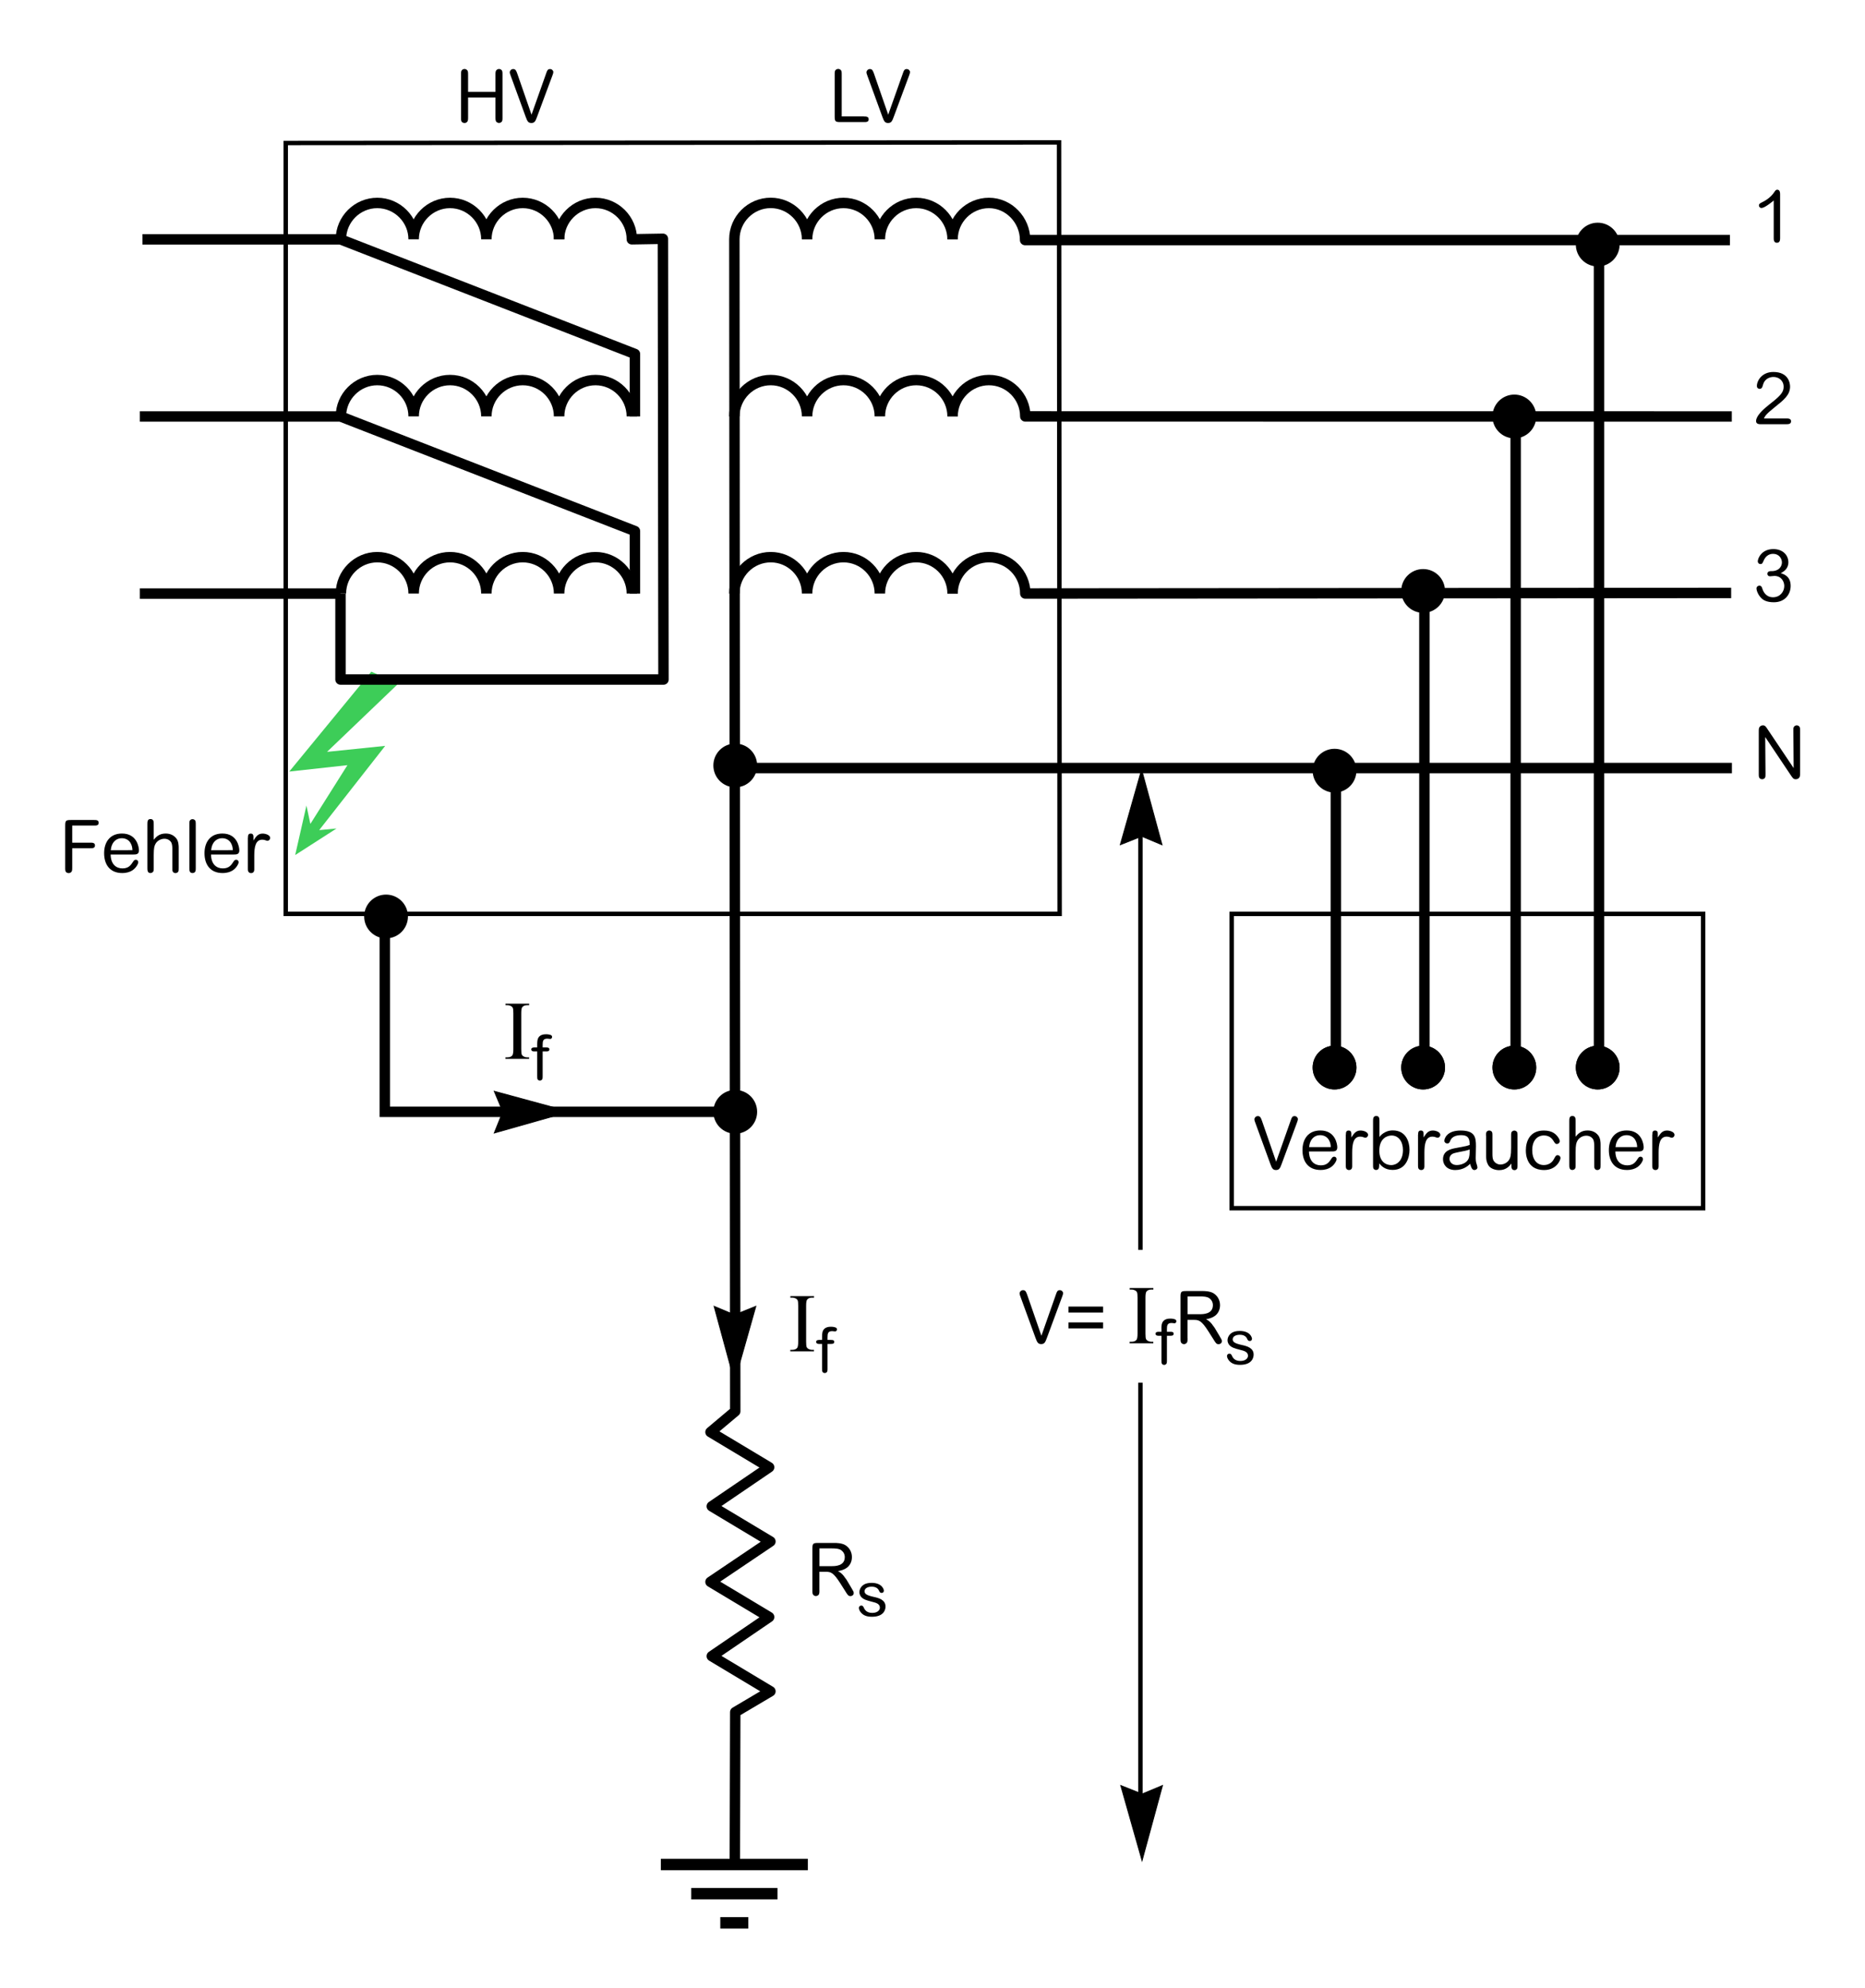 <?xml version="1.0" encoding="iso-8859-1"?>
<!-- Generator: Adobe Illustrator 19.2.1, SVG Export Plug-In . SVG Version: 6.00 Build 0)  -->
<svg version="1.1" id="Calque_1" xmlns="http://www.w3.org/2000/svg" xmlns:xlink="http://www.w3.org/1999/xlink" x="0px" y="0px"
	 width="318.11px" height="339.05px" viewBox="0 0 318.11 339.05" style="enable-background:new 0 0 318.11 339.05;"
	 xml:space="preserve">
<style type="text/css">
	.st0{fill:none;stroke:#000000;stroke-width:1.778;stroke-linejoin:round;stroke-miterlimit:3.864;}
	.st1{fill:none;stroke:#000000;stroke-width:0.756;stroke-miterlimit:3.864;}
	.st2{fill:#3DCD58;}
	.st3{fill:none;stroke:#000000;stroke-width:1.067;stroke-miterlimit:3.864;}
	.st4{fill:none;stroke:#000000;stroke-width:1.778;stroke-miterlimit:3.864;}
	.st5{fill:none;stroke:#000000;stroke-width:0.151;stroke-miterlimit:3.864;}
	.st6{fill:none;stroke:#000000;stroke-width:1.956;stroke-miterlimit:3.864;}
	.st7{fill:none;}
</style>
<path class="st0" d="M150.08,101.24c0-3.41,2.8-6.2,6.2-6.2c3.41,0,6.2,2.79,6.2,6.2 M137.67,101.24c0-3.41,2.8-6.2,6.2-6.2
	c3.41,0,6.2,2.79,6.2,6.2 M125.26,101.24c0-3.41,2.8-6.2,6.2-6.2c3.41,0,6.2,2.79,6.2,6.2 M95.37,101.24c0-3.41,2.8-6.2,6.2-6.2
	c3.41,0,6.2,2.79,6.2,6.2 M82.96,101.24c0-3.41,2.8-6.2,6.2-6.2c3.41,0,6.2,2.79,6.2,6.2 M70.56,101.24c0-3.41,2.8-6.2,6.2-6.2
	c3.41,0,6.2,2.79,6.2,6.2 M58.15,101.24c0-3.41,2.8-6.2,6.2-6.2c3.41,0,6.2,2.79,6.2,6.2 M150.08,71.03c0-3.41,2.8-6.2,6.2-6.2
	c3.41,0,6.2,2.79,6.2,6.2 M137.67,71.03c0-3.41,2.8-6.2,6.2-6.2c3.41,0,6.2,2.79,6.2,6.2 M125.26,71.03c0-3.41,2.8-6.2,6.2-6.2
	c3.41,0,6.2,2.79,6.2,6.2 M95.37,71.03c0-3.41,2.8-6.2,6.2-6.2c3.41,0,6.2,2.79,6.2,6.2 M82.96,71.03c0-3.41,2.8-6.2,6.2-6.2
	c3.41,0,6.2,2.79,6.2,6.2 M70.56,71.03c0-3.41,2.8-6.2,6.2-6.2c3.41,0,6.2,2.79,6.2,6.2 M58.15,71.03c0-3.41,2.8-6.2,6.2-6.2
	c3.41,0,6.2,2.79,6.2,6.2 M150.08,40.82c0-3.41,2.8-6.2,6.2-6.2c3.41,0,6.2,2.8,6.2,6.2 M137.67,40.82c0-3.41,2.8-6.2,6.2-6.2
	c3.41,0,6.2,2.8,6.2,6.2 M82.96,40.82c0-3.41,2.8-6.2,6.2-6.2c3.41,0,6.2,2.8,6.2,6.2 M70.56,40.82c0-3.41,2.8-6.2,6.2-6.2
	c3.41,0,6.2,2.8,6.2,6.2 M58.15,40.82c0-3.41,2.8-6.2,6.2-6.2c3.41,0,6.2,2.8,6.2,6.2"/>
<polygon class="st1" points="180.74,155.89 48.74,155.89 48.74,24.39 180.64,24.29 "/>
<path class="st0" d="M125.63,131.01h169.78 M108.3,101.25V90.59L58.08,71.04 M108.3,71.04V60.38L58.08,40.83 M58.08,101.25H23.85
	 M58.08,71.04H23.85 M58.08,40.83H24.3"/>
<polygon class="st2" points="55.78,128.25 65.7,127.23 54.44,141.6 57.4,141.32 50.35,145.85 52.27,137.41 52.94,140.54 
	59.26,130.52 49.34,131.61 63.33,114.57 67.93,116.62 "/>
<circle cx="125.41" cy="130.57" r="3.2"/>
<circle class="st3" cx="125.41" cy="130.57" r="3.2"/>
<circle cx="125.41" cy="189.65" r="3.2"/>
<circle class="st3" cx="125.41" cy="189.65" r="3.2"/>
<circle cx="258.3" cy="182.1" r="3.2"/>
<circle class="st3" cx="258.3" cy="182.1" r="3.2"/>
<circle cx="272.52" cy="182.1" r="3.2"/>
<circle class="st3" cx="272.52" cy="182.1" r="3.2"/>
<circle cx="242.74" cy="182.1" r="3.2"/>
<circle class="st3" cx="242.74" cy="182.1" r="3.2"/>
<circle cx="227.63" cy="182.1" r="3.2"/>
<circle class="st3" cx="227.63" cy="182.1" r="3.2"/>
<circle cx="65.85" cy="156.33" r="3.2"/>
<circle class="st3" cx="65.85" cy="156.33" r="3.2"/>
<polyline class="st4" points="65.63,156.33 65.63,189.65 125.63,189.65 "/>
<rect x="210.09" y="155.89" class="st1" width="80.41" height="50.2"/>
<circle cx="258.3" cy="182.1" r="3.2"/>
<circle class="st3" cx="258.3" cy="182.1" r="3.2"/>
<circle cx="272.52" cy="182.1" r="3.2"/>
<circle class="st3" cx="272.52" cy="182.1" r="3.2"/>
<circle cx="242.74" cy="182.1" r="3.2"/>
<circle class="st3" cx="242.74" cy="182.1" r="3.2"/>
<circle cx="227.63" cy="182.1" r="3.2"/>
<circle class="st3" cx="227.63" cy="182.1" r="3.2"/>
<ellipse cx="258.3" cy="71.04" rx="3.2" ry="3.2"/>
<ellipse class="st3" cx="258.3" cy="71.04" rx="3.2" ry="3.2"/>
<ellipse cx="272.52" cy="41.72" rx="3.2" ry="3.2"/>
<ellipse class="st3" cx="272.52" cy="41.72" rx="3.2" ry="3.2"/>
<circle cx="242.74" cy="100.8" r="3.2"/>
<circle class="st3" cx="242.74" cy="100.8" r="3.2"/>
<ellipse cx="227.63" cy="131.46" rx="3.2" ry="3.2"/>
<ellipse class="st3" cx="227.63" cy="131.46" rx="3.2" ry="3.2"/>
<path class="st4" d="M272.74,41.72v139.94 M258.52,71.04v110.62 M242.96,100.36v81.3 M227.85,131.01v50.64"/>
<polygon points="97.12,189.63 84.31,186.15 85.77,189.63 84.31,193.26 "/>
<polygon class="st5" points="97.12,189.63 84.31,186.15 85.77,189.63 84.31,193.26 "/>
<polygon points="125.29,235.64 121.81,222.83 125.29,224.29 128.92,222.83 "/>
<polygon class="st5" points="125.29,235.64 121.81,222.83 125.29,224.29 128.92,222.83 "/>
<g>
	<path class="st6" d="M112.72,318.04h25.07 M122.86,327.99h4.78 M117.9,323.02h14.72"/>
</g>
<polygon points="194.72,131.29 198.2,144.1 194.72,142.64 191.09,144.09 "/>
<polygon class="st5" points="194.72,131.29 198.2,144.1 194.72,142.64 191.09,144.09 "/>
<polygon points="194.8,317.37 198.28,304.57 194.8,306.02 191.17,304.57 "/>
<polygon class="st5" points="194.8,317.37 198.28,304.57 194.8,306.02 191.17,304.57 "/>
<g>
	<path d="M305.89,124.69c-0.01-0.39-0.01-0.51,0.08-0.67c0.06-0.14,0.25-0.29,0.49-0.29c0.16,0,0.31,0.06,0.42,0.17
		c0.16,0.15,0.16,0.37,0.16,0.78v7.04c0,0.61,0,0.82-0.25,1.03c-0.14,0.11-0.3,0.17-0.49,0.17c-0.39,0-0.51-0.19-0.87-0.72
		l-4.34-6.48l0.05,6.24c0,0.4,0,0.51-0.07,0.67c-0.06,0.14-0.26,0.29-0.5,0.29c-0.15,0-0.31-0.06-0.42-0.17
		c-0.16-0.15-0.16-0.37-0.16-0.78v-7.09c0-0.61,0-0.77,0.24-0.98c0.05-0.05,0.2-0.17,0.47-0.17c0.36,0,0.49,0.19,0.82,0.7l4.42,6.59
		L305.89,124.69z"/>
</g>
<g>
	<path d="M305.43,99.94c0,1.42-0.96,2.79-2.86,2.79c-1.21,0-1.81-0.35-2.19-0.75c-0.49-0.51-0.78-1.22-0.78-1.64
		c0-0.2,0.2-0.44,0.5-0.44c0.31,0,0.41,0.22,0.5,0.51c0.16,0.52,0.62,1.47,1.82,1.47c1.21,0,1.92-0.97,1.92-1.92
		c0-0.78-0.51-1.72-1.69-1.72c-0.11,0-0.62,0.06-0.72,0.06c-0.34,0-0.47-0.22-0.47-0.42c0-0.44,0.46-0.46,0.6-0.46
		c0.34,0,0.59,0,0.98-0.16c0.61-0.25,0.9-0.82,0.9-1.33c0-0.66-0.49-1.46-1.51-1.46c-0.85,0-1.34,0.57-1.57,1.08
		c-0.24,0.53-0.27,0.66-0.58,0.66c-0.37,0-0.46-0.32-0.46-0.46c0-0.47,0.61-2.09,2.66-2.09c1.61,0,2.56,1.03,2.56,2.26
		c0,1.14-0.85,1.6-1.29,1.85C304.22,97.93,305.43,98.26,305.43,99.94z"/>
</g>
<g>
	<path d="M304.59,71.38c0.41,0,0.91,0,0.91,0.48c0,0.5-0.47,0.5-0.9,0.5h-4.32c-0.54,0-0.75-0.2-0.75-0.55c0-0.6,0.62-1.43,1.64-2.3
		c0.42-0.36,0.85-0.7,1.28-1.04c1.47-1.18,1.78-1.74,1.78-2.5c0-1.09-0.86-1.67-1.73-1.67c-0.73,0-1.52,0.39-1.77,1.28
		c-0.11,0.42-0.2,0.75-0.6,0.75c-0.14,0-0.46-0.09-0.46-0.49c0-0.92,0.87-2.39,2.81-2.39c2.55,0,2.85,1.88,2.85,2.49
		c0,1.42-1.06,2.28-2.54,3.46c-1.58,1.26-1.72,1.55-1.92,1.98H304.59z"/>
</g>
<g>
	<path d="M303.63,40.58c0,0.3,0,0.83-0.55,0.83c-0.54,0-0.54-0.57-0.54-0.75V34.2c-1.37,1.14-1.89,1.28-2.12,1.28
		c-0.15,0-0.4-0.14-0.4-0.45c0-0.19,0.08-0.32,0.54-0.53c0.31-0.14,1.44-0.73,2.09-1.75c0.15-0.22,0.26-0.39,0.49-0.39
		c0.49,0,0.49,0.58,0.49,0.82V40.58z"/>
</g>
<g>
	<path d="M12.32,143.74h3.08c0.35,0,0.8,0,0.8,0.47c0,0.48-0.44,0.48-0.8,0.48h-3.08v3.25c0,0.42-0.01,0.65-0.16,0.8
		c-0.1,0.1-0.25,0.19-0.44,0.19c-0.16,0-0.32-0.06-0.45-0.17c-0.15-0.16-0.15-0.39-0.15-0.81v-7.08c0-0.9,0.1-1,1-1h3.9
		c0.36,0,0.81-0.01,0.81,0.47c0,0.5-0.44,0.48-0.81,0.48h-3.7V143.74z"/>
	<path d="M18.87,145.77c0.04,1.73,1,2.36,2.02,2.36c1.07,0,1.44-0.58,1.82-1.16c0.07-0.11,0.2-0.32,0.46-0.32
		c0.24,0,0.41,0.2,0.41,0.41c0,0.2-0.11,0.41-0.21,0.57c-0.29,0.47-0.92,1.29-2.53,1.29c-2.12,0-3.08-1.48-3.08-3.38
		c0-1.87,0.97-3.36,3.05-3.36c2.55,0,2.89,2.33,2.89,2.88c0,0.7-0.52,0.7-0.96,0.7H18.87z M22.59,145.02
		c-0.02-0.36-0.05-0.75-0.32-1.22c-0.27-0.47-0.78-0.82-1.49-0.82c-0.87,0-1.36,0.53-1.59,0.97c-0.21,0.39-0.26,0.78-0.3,1.07H22.59
		z"/>
	<path d="M30.48,148.03c0,0.41,0,0.55-0.11,0.7c-0.09,0.11-0.27,0.2-0.45,0.2c-0.19,0-0.39-0.1-0.47-0.3
		c-0.05-0.12-0.05-0.26-0.05-0.6v-3.13c0-0.36-0.02-0.92-0.2-1.22c-0.24-0.4-0.7-0.61-1.15-0.61c-0.61,0-1.25,0.34-1.53,0.88
		c-0.17,0.32-0.3,0.6-0.3,1.94v2.15c0,0.36,0,0.57-0.15,0.72c-0.08,0.06-0.21,0.16-0.41,0.16c-0.52,0-0.52-0.49-0.52-0.9v-7.41
		c0-0.42,0-0.9,0.52-0.9c0.56,0,0.56,0.46,0.56,0.9v2.64c0.45-0.56,1-1.07,2.03-1.07c0.78,0,1.36,0.29,1.78,0.78
		c0.45,0.51,0.45,1.33,0.45,1.67V148.03z"/>
	<path d="M33.39,148.04c0,0.39-0.01,0.57-0.15,0.72c-0.09,0.09-0.22,0.16-0.4,0.16c-0.54,0-0.54-0.47-0.54-0.88v-7.42
		c0-0.39,0-0.58,0.14-0.72c0.09-0.09,0.21-0.17,0.4-0.17c0.14,0,0.29,0.06,0.4,0.16c0.14,0.15,0.15,0.36,0.15,0.73V148.04z"/>
	<path d="M35.99,145.77c0.04,1.73,1,2.36,2.02,2.36c1.07,0,1.44-0.58,1.82-1.16c0.07-0.11,0.2-0.32,0.46-0.32
		c0.24,0,0.41,0.2,0.41,0.41c0,0.2-0.11,0.41-0.21,0.57c-0.29,0.47-0.92,1.29-2.53,1.29c-2.12,0-3.08-1.48-3.08-3.38
		c0-1.87,0.97-3.36,3.05-3.36c2.55,0,2.89,2.33,2.89,2.88c0,0.7-0.52,0.7-0.96,0.7H35.99z M39.71,145.02
		c-0.02-0.36-0.05-0.75-0.32-1.22c-0.27-0.47-0.78-0.82-1.49-0.82c-0.87,0-1.36,0.53-1.59,0.97c-0.21,0.39-0.26,0.78-0.3,1.07H39.71
		z"/>
	<path d="M42.3,142.87c0-0.3,0-0.68,0.47-0.68c0.46,0,0.46,0.39,0.46,0.68v0.5c0.44-0.67,0.77-1.18,1.57-1.18
		c0.54,0,1.28,0.27,1.28,0.73c0,0.31-0.27,0.5-0.44,0.5c-0.27,0-0.42-0.19-0.9-0.19c-1.16,0-1.37,1.26-1.37,2.74v2.34
		c0,0.55-0.37,0.62-0.54,0.62c-0.15,0-0.29-0.05-0.39-0.15c-0.16-0.14-0.16-0.36-0.16-0.73V142.87z"/>
</g>
<g>
	<path d="M84.51,15.68v-2.94c0-0.42,0.02-0.63,0.17-0.78c0.09-0.09,0.24-0.19,0.44-0.19c0.15,0,0.31,0.06,0.44,0.19
		c0.15,0.15,0.15,0.37,0.15,0.78v7.26c0,0.42,0,0.63-0.15,0.78c-0.09,0.09-0.24,0.19-0.44,0.19c-0.15,0-0.31-0.06-0.44-0.17
		c-0.15-0.16-0.17-0.39-0.17-0.8v-3.37h-4.67v3.36c0,0.42-0.01,0.65-0.17,0.8c-0.07,0.09-0.22,0.19-0.44,0.19
		c-0.15,0-0.31-0.06-0.44-0.17c-0.15-0.16-0.15-0.39-0.15-0.81v-7.24c0-0.42,0-0.65,0.15-0.8c0.09-0.09,0.24-0.19,0.44-0.19
		c0.16,0,0.32,0.06,0.44,0.19c0.16,0.15,0.17,0.37,0.17,0.8v2.92H84.51z"/>
	<path d="M93.16,12.51c0.16-0.47,0.26-0.73,0.66-0.73c0.31,0,0.56,0.26,0.56,0.51c0,0.17-0.04,0.26-0.16,0.6l-2.62,7.05
		c-0.25,0.67-0.39,1.04-0.96,1.04s-0.71-0.35-0.97-1.04l-2.55-6.99c-0.12-0.34-0.17-0.46-0.17-0.62c0-0.25,0.24-0.55,0.58-0.55
		c0.42,0,0.52,0.29,0.7,0.77l2.43,7.01L93.16,12.51z"/>
	<path d="M147.34,19.87c0.37,0,0.83-0.01,0.83,0.48s-0.45,0.47-0.83,0.47h-3.97c-0.9,0-1-0.1-1-0.99v-7.08c0-0.42,0-0.65,0.15-0.8
		c0.09-0.09,0.24-0.19,0.44-0.19c0.16,0,0.34,0.06,0.45,0.19c0.16,0.15,0.16,0.39,0.16,0.8v7.11H147.34z"/>
	<path d="M154,12.51c0.16-0.47,0.26-0.73,0.66-0.73c0.31,0,0.56,0.26,0.56,0.51c0,0.17-0.04,0.26-0.16,0.6l-2.62,7.05
		c-0.25,0.67-0.39,1.04-0.96,1.04s-0.71-0.35-0.97-1.04l-2.55-6.99c-0.12-0.34-0.17-0.46-0.17-0.62c0-0.25,0.24-0.55,0.58-0.55
		c0.42,0,0.52,0.29,0.7,0.77l2.43,7.01L154,12.51z"/>
</g>
<g>
	<path d="M138.84,230.25v0.26h-4.04v-0.26h0.33c0.39,0,0.67-0.11,0.85-0.34c0.11-0.15,0.17-0.5,0.17-1.07v-6.08
		c0-0.48-0.03-0.79-0.09-0.94c-0.05-0.12-0.14-0.22-0.28-0.3c-0.2-0.11-0.42-0.17-0.64-0.17h-0.33v-0.26h4.04v0.26h-0.34
		c-0.38,0-0.66,0.11-0.84,0.34c-0.12,0.15-0.17,0.5-0.17,1.07v6.08c0,0.48,0.03,0.79,0.09,0.94c0.05,0.12,0.14,0.22,0.29,0.3
		c0.2,0.11,0.41,0.17,0.63,0.17H138.84z"/>
	<path d="M140.22,228.02c0-0.55,0.06-0.93,0.23-1.17c0.32-0.47,0.89-0.54,1.28-0.54c0.33,0,0.64,0.06,0.78,0.12
		c0.06,0.02,0.25,0.11,0.25,0.33c0,0.19-0.14,0.35-0.31,0.35c-0.09,0-0.43-0.05-0.5-0.05c-0.73,0-0.8,0.41-0.8,1.06v0.44h0.58
		c0.22,0,0.57,0,0.57,0.33c0,0.35-0.36,0.35-0.57,0.35h-0.58v4.21c0,0.31-0.01,0.51-0.14,0.63c-0.06,0.06-0.18,0.13-0.33,0.13
		c-0.12,0-0.25-0.04-0.33-0.13c-0.13-0.13-0.13-0.32-0.13-0.63v-4.21h-0.5c-0.11,0-0.51,0-0.51-0.35c0-0.33,0.41-0.33,0.53-0.33
		h0.48V228.02z"/>
</g>
<g>
	<path d="M90.25,180.36v0.26h-4.04v-0.26h0.33c0.39,0,0.67-0.11,0.85-0.34c0.11-0.15,0.17-0.5,0.17-1.07v-6.08
		c0-0.48-0.03-0.79-0.09-0.94c-0.05-0.12-0.14-0.22-0.28-0.3c-0.2-0.11-0.42-0.17-0.64-0.17h-0.33v-0.26h4.04v0.26h-0.34
		c-0.38,0-0.66,0.11-0.84,0.34c-0.12,0.15-0.17,0.5-0.17,1.07v6.08c0,0.48,0.03,0.79,0.09,0.94c0.05,0.12,0.14,0.22,0.29,0.3
		c0.2,0.11,0.41,0.17,0.63,0.17H90.25z"/>
	<path d="M91.63,178.13c0-0.55,0.06-0.93,0.23-1.17c0.32-0.47,0.89-0.54,1.28-0.54c0.33,0,0.64,0.06,0.78,0.12
		c0.06,0.02,0.25,0.11,0.25,0.33c0,0.19-0.14,0.35-0.31,0.35c-0.09,0-0.43-0.05-0.5-0.05c-0.73,0-0.8,0.41-0.8,1.06v0.44h0.58
		c0.22,0,0.57,0,0.57,0.33c0,0.35-0.36,0.35-0.57,0.35h-0.58v4.21c0,0.31-0.01,0.51-0.14,0.63c-0.06,0.06-0.18,0.13-0.33,0.13
		c-0.12,0-0.25-0.04-0.33-0.13c-0.13-0.13-0.13-0.32-0.13-0.63v-4.21h-0.5c-0.11,0-0.51,0-0.51-0.35c0-0.33,0.41-0.33,0.53-0.33
		h0.48V178.13z"/>
</g>
<g>
	<path d="M180.11,220.8c0.16-0.47,0.26-0.73,0.66-0.73c0.31,0,0.56,0.26,0.56,0.51c0,0.17-0.04,0.26-0.16,0.6l-2.61,7.05
		c-0.25,0.67-0.39,1.04-0.96,1.04s-0.71-0.35-0.97-1.04l-2.55-6.99c-0.13-0.33-0.17-0.46-0.17-0.62c0-0.25,0.24-0.55,0.59-0.55
		c0.42,0,0.52,0.29,0.7,0.77l2.43,7.01L180.11,220.8z"/>
	<path d="M182.25,223.89v-1.02h5.9v1.02H182.25z M182.25,226.59v-1.02h5.9v1.02H182.25z"/>
	<path d="M196.72,228.87v0.26h-4.04v-0.26h0.33c0.39,0,0.67-0.11,0.85-0.34c0.11-0.15,0.17-0.5,0.17-1.07v-6.08
		c0-0.48-0.03-0.79-0.09-0.94c-0.05-0.12-0.14-0.22-0.28-0.3c-0.2-0.11-0.42-0.17-0.64-0.17h-0.33v-0.26h4.04v0.26h-0.34
		c-0.38,0-0.67,0.11-0.84,0.34c-0.12,0.15-0.17,0.5-0.17,1.07v6.08c0,0.48,0.03,0.79,0.09,0.94c0.05,0.12,0.14,0.22,0.29,0.3
		c0.2,0.11,0.41,0.17,0.63,0.17H196.72z"/>
	<path d="M198.1,226.63c0-0.55,0.06-0.93,0.24-1.17c0.32-0.47,0.88-0.54,1.28-0.54c0.33,0,0.64,0.06,0.78,0.12
		c0.06,0.02,0.25,0.11,0.25,0.33c0,0.19-0.14,0.35-0.31,0.35c-0.08,0-0.43-0.05-0.5-0.05c-0.73,0-0.8,0.41-0.8,1.06v0.44h0.58
		c0.22,0,0.57,0,0.57,0.33c0,0.35-0.36,0.35-0.57,0.35h-0.58v4.21c0,0.31-0.01,0.51-0.14,0.63c-0.06,0.06-0.18,0.13-0.33,0.13
		c-0.12,0-0.25-0.04-0.33-0.13c-0.13-0.13-0.13-0.32-0.13-0.63v-4.21h-0.5c-0.11,0-0.51,0-0.51-0.35c0-0.33,0.41-0.33,0.53-0.33
		h0.48V226.63z"/>
	<path d="M202.56,228.28c0,0.36-0.01,0.49-0.05,0.61c-0.08,0.26-0.35,0.39-0.56,0.39c-0.24,0-0.47-0.15-0.55-0.39
		c-0.04-0.11-0.04-0.4-0.04-0.61v-7.06c0-0.9,0.1-1,1-1h2.85c0.15,0,1.13,0,1.74,0.36c0.71,0.42,1.15,1.18,1.15,2.06
		c0,0.9-0.45,1.49-0.81,1.77c-0.6,0.45-1.21,0.55-1.57,0.61c0.24,0.14,0.61,0.35,0.95,0.78c0.17,0.24,0.46,0.61,0.52,0.71l0.81,1.36
		c0.37,0.62,0.41,0.71,0.41,0.9c0,0.32-0.27,0.52-0.55,0.52c-0.36,0-0.49-0.19-0.87-0.81l-0.85-1.34c-1.22-1.93-1.67-2-2.54-2h-1.05
		V228.28z M202.56,221.14v3.03h2.08c0.56,0,2.24,0,2.24-1.54c0-0.47-0.2-0.87-0.57-1.16c-0.41-0.32-1.18-0.33-1.63-0.33H202.56z"/>
	<path d="M211.51,232.81c-0.83,0-1.36-0.2-1.75-0.59c-0.21-0.21-0.47-0.55-0.47-0.94c0-0.2,0.18-0.38,0.41-0.38
		c0.25,0,0.34,0.17,0.43,0.36c0.21,0.49,0.6,0.89,1.45,0.89s1.29-0.44,1.29-0.89c0-0.68-0.71-0.85-1.27-0.99
		c-1.14-0.29-1.43-0.42-1.74-0.67c-0.26-0.21-0.48-0.55-0.48-0.99c0-0.5,0.3-1.02,0.81-1.31c0.31-0.17,0.71-0.27,1.26-0.27
		c1.81,0,2.1,1.13,2.1,1.33c0,0.07-0.03,0.38-0.39,0.38c-0.26,0-0.32-0.12-0.46-0.42c-0.16-0.34-0.52-0.64-1.23-0.64
		c-0.68,0-1.21,0.28-1.21,0.78c0,0.43,0.31,0.69,1.59,0.97c0.84,0.18,1.98,0.49,1.98,1.63
		C213.83,231.55,213.59,232.81,211.51,232.81z"/>
</g>
<path class="st1" d="M194.52,307.38v-71.53 M194.52,213.2v-71.97"/>
<g>
	<path d="M220.16,191.11c0.16-0.47,0.26-0.73,0.66-0.73c0.31,0,0.56,0.26,0.56,0.51c0,0.17-0.04,0.26-0.16,0.6l-2.61,7.05
		c-0.25,0.67-0.39,1.04-0.96,1.04s-0.71-0.35-0.97-1.04l-2.55-6.99c-0.13-0.33-0.17-0.46-0.17-0.62c0-0.25,0.24-0.55,0.58-0.55
		c0.42,0,0.52,0.29,0.7,0.77l2.43,7.01L220.16,191.11z"/>
	<path d="M223.27,196.42c0.04,1.73,1,2.36,2.02,2.36c1.07,0,1.44-0.58,1.82-1.16c0.07-0.11,0.2-0.32,0.46-0.32
		c0.24,0,0.41,0.2,0.41,0.41c0,0.2-0.11,0.41-0.21,0.57c-0.29,0.47-0.92,1.29-2.53,1.29c-2.12,0-3.08-1.48-3.08-3.38
		c0-1.87,0.97-3.36,3.05-3.36c2.55,0,2.89,2.33,2.89,2.88c0,0.7-0.52,0.7-0.96,0.7H223.27z M226.99,195.67
		c-0.02-0.36-0.05-0.75-0.32-1.22c-0.27-0.47-0.79-0.82-1.49-0.82c-0.87,0-1.36,0.53-1.59,0.97c-0.21,0.39-0.26,0.78-0.3,1.07
		H226.99z"/>
	<path d="M229.57,193.52c0-0.3,0-0.68,0.47-0.68c0.46,0,0.46,0.39,0.46,0.68v0.5c0.44-0.67,0.77-1.18,1.57-1.18
		c0.54,0,1.28,0.27,1.28,0.73c0,0.31-0.27,0.5-0.44,0.5c-0.27,0-0.42-0.19-0.9-0.19c-1.16,0-1.37,1.26-1.37,2.74v2.34
		c0,0.55-0.37,0.62-0.54,0.62c-0.15,0-0.29-0.05-0.39-0.15c-0.16-0.14-0.16-0.36-0.16-0.73V193.52z"/>
	<path d="M235.24,198.84c0,0.19,0,0.73-0.52,0.73c-0.14,0-0.27-0.05-0.37-0.15c-0.15-0.12-0.15-0.35-0.15-0.71v-7.45
		c0-0.41,0-0.9,0.55-0.9c0.54,0,0.54,0.47,0.54,0.91v2.67c0.11-0.16,0.86-1.12,2.28-1.12c2.23,0,2.85,1.94,2.85,3.31
		c0,1.24-0.54,3.43-2.88,3.43c-1.37,0-1.98-0.75-2.29-1.12V198.84z M239.3,196.16c0-1.41-0.73-2.47-1.94-2.47
		c-0.66,0-2.09,0.4-2.09,2.59c0,1.84,1.08,2.46,2.05,2.46C238.16,198.73,239.3,198.08,239.3,196.16z"/>
	<path d="M241.89,193.52c0-0.3,0-0.68,0.47-0.68c0.46,0,0.46,0.39,0.46,0.68v0.5c0.44-0.67,0.77-1.18,1.57-1.18
		c0.54,0,1.28,0.27,1.28,0.73c0,0.31-0.27,0.5-0.44,0.5c-0.27,0-0.42-0.19-0.9-0.19c-1.16,0-1.37,1.26-1.37,2.74v2.34
		c0,0.55-0.37,0.62-0.54,0.62c-0.15,0-0.29-0.05-0.39-0.15c-0.16-0.14-0.16-0.36-0.16-0.73V193.52z"/>
	<path d="M248.22,199.58c-1.43,0-2.09-0.93-2.09-1.84c0-1.47,1.36-1.75,2.12-1.9c0.29-0.06,1.57-0.29,1.82-0.35
		c0.19-0.05,0.32-0.09,0.61-0.19c-0.02-0.86-0.05-1.67-1.47-1.67c-0.75,0-1.54,0.22-1.82,0.9c-0.11,0.29-0.2,0.52-0.54,0.52
		c-0.26,0-0.49-0.2-0.49-0.46c0-0.37,0.42-1.75,2.76-1.75c2.47,0,2.63,1.17,2.63,2.66c0,0.32-0.04,1.74-0.04,2.03
		c0,0.6,0.1,0.87,0.17,1.07c0.01,0.06,0.12,0.36,0.12,0.56c0,0.21-0.24,0.42-0.52,0.42c-0.42,0-0.6-0.6-0.72-1.06
		C250.43,198.84,249.62,199.58,248.22,199.58z M249.96,196.29c-0.77,0.17-1.38,0.26-1.89,0.4c-0.72,0.2-0.83,0.72-0.83,0.97
		c0,0.45,0.34,1.07,1.23,1.07c0.68,0,1.57-0.29,1.94-0.93c0.25-0.42,0.27-1.01,0.27-1.73C250.52,196.13,250.3,196.22,249.96,196.29z
		"/>
	<path d="M253.47,193.73c0-0.37,0-0.6,0.15-0.73c0.1-0.1,0.24-0.16,0.4-0.16c0.14,0,0.29,0.06,0.39,0.15
		c0.15,0.15,0.15,0.37,0.15,0.75v3.01c0,0.44,0,0.9,0.21,1.24c0.25,0.41,0.7,0.65,1.15,0.65c0.62,0,1.26-0.36,1.54-0.9
		c0.15-0.29,0.29-0.55,0.29-1.99v-2.01c0-0.36,0-0.6,0.15-0.73c0.09-0.07,0.21-0.16,0.39-0.16c0.15,0,0.29,0.06,0.4,0.15
		c0.15,0.15,0.15,0.37,0.15,0.75v4.99c0,0.35,0,0.57-0.15,0.71c-0.07,0.07-0.21,0.15-0.37,0.15c-0.21,0-0.39-0.13-0.44-0.24
		c-0.08-0.17-0.09-0.34-0.09-0.88c-0.32,0.41-0.87,1.12-2.09,1.12c-0.66,0-1.56-0.26-1.9-0.95c-0.29-0.56-0.31-0.97-0.31-1.47
		V193.73z"/>
	<path d="M263.39,199.58c-1.69,0-2.35-0.83-2.67-1.38c-0.22-0.4-0.46-1.02-0.46-1.98c0-1.49,0.64-3.38,3.08-3.38
		c1.47,0,2.1,0.66,2.48,1.23c0.11,0.16,0.22,0.39,0.22,0.6c0,0.27-0.24,0.47-0.49,0.47c-0.14,0-0.27-0.01-0.52-0.44
		c-0.16-0.27-0.59-1.02-1.68-1.02c-1.21,0-2,0.96-2,2.49c0,1.6,0.76,2.56,1.98,2.56c0.68,0,1.32-0.32,1.66-0.92
		c0.05-0.09,0.27-0.5,0.32-0.57c0.09-0.1,0.19-0.2,0.36-0.2c0.24,0,0.5,0.19,0.5,0.5C266.16,197.9,265.48,199.58,263.39,199.58z"/>
	<path d="M273.01,198.68c0,0.41,0,0.55-0.11,0.7c-0.09,0.11-0.27,0.2-0.45,0.2c-0.19,0-0.39-0.1-0.47-0.3
		c-0.05-0.12-0.05-0.26-0.05-0.6v-3.13c0-0.36-0.02-0.92-0.2-1.22c-0.24-0.4-0.7-0.61-1.15-0.61c-0.61,0-1.25,0.34-1.53,0.88
		c-0.17,0.32-0.3,0.6-0.3,1.94v2.15c0,0.36,0,0.57-0.15,0.72c-0.08,0.06-0.21,0.16-0.41,0.16c-0.52,0-0.52-0.49-0.52-0.9v-7.41
		c0-0.42,0-0.9,0.52-0.9c0.56,0,0.56,0.46,0.56,0.9v2.64c0.45-0.56,1-1.07,2.03-1.07c0.78,0,1.36,0.29,1.78,0.78
		c0.45,0.51,0.45,1.33,0.45,1.67V198.68z"/>
	<path d="M275.53,196.42c0.04,1.73,1,2.36,2.02,2.36c1.07,0,1.44-0.58,1.82-1.16c0.07-0.11,0.2-0.32,0.46-0.32
		c0.24,0,0.41,0.2,0.41,0.41c0,0.2-0.11,0.41-0.21,0.57c-0.29,0.47-0.92,1.29-2.53,1.29c-2.12,0-3.08-1.48-3.08-3.38
		c0-1.87,0.97-3.36,3.05-3.36c2.55,0,2.89,2.33,2.89,2.88c0,0.7-0.52,0.7-0.96,0.7H275.53z M279.25,195.67
		c-0.02-0.36-0.05-0.75-0.32-1.22c-0.27-0.47-0.79-0.82-1.49-0.82c-0.87,0-1.36,0.53-1.59,0.97c-0.21,0.39-0.26,0.78-0.3,1.07
		H279.25z"/>
	<path d="M281.84,193.52c0-0.3,0-0.68,0.47-0.68c0.46,0,0.46,0.39,0.46,0.68v0.5c0.44-0.67,0.77-1.18,1.57-1.18
		c0.54,0,1.28,0.27,1.28,0.73c0,0.31-0.27,0.5-0.44,0.5c-0.27,0-0.42-0.19-0.9-0.19c-1.16,0-1.37,1.26-1.37,2.74v2.34
		c0,0.55-0.37,0.62-0.54,0.62c-0.15,0-0.29-0.05-0.39-0.15c-0.16-0.14-0.16-0.36-0.16-0.73V193.52z"/>
</g>
<path class="st0" d="M162.48,101.24c0-3.41,2.8-6.2,6.2-6.2c3.41,0,6.2,2.79,6.2,6.2l120.4-0.1 M162.48,71.03
	c0-3.41,2.8-6.2,6.2-6.2c3.41,0,6.2,2.79,6.2,6.2l120.51,0.01 M162.48,40.82c0-3.41,2.8-6.2,6.2-6.2c3.41,0,6.17,2.92,6.17,6.33
	h120.22 M125.34,317.33l0.07-25.28l6-3.55l-10-6l9.78-6.67l-10-6l10.22-6.89l-10-6l9.78-6.66l-10-6l4.22-3.55l-0.15-199.92
	c0-3.41,2.8-6.2,6.2-6.2c3.41,0,6.2,2.8,6.2,6.2 M95.37,40.82c0-3.41,2.8-6.2,6.2-6.2c3.41,0,6.2,2.8,6.2,6.2l5.3-0.09l0.1,75.18
	H58.08v-14.66"/>
<g>
	<path d="M139.77,271.25c0,0.36-0.01,0.49-0.05,0.61c-0.07,0.26-0.35,0.39-0.56,0.39c-0.24,0-0.47-0.15-0.55-0.39
		c-0.04-0.11-0.04-0.4-0.04-0.61v-7.06c0-0.9,0.1-1,1-1h2.85c0.15,0,1.13,0,1.74,0.36c0.71,0.42,1.15,1.18,1.15,2.06
		c0,0.9-0.45,1.49-0.81,1.77c-0.6,0.45-1.21,0.55-1.57,0.61c0.24,0.14,0.61,0.35,0.95,0.78c0.17,0.24,0.46,0.61,0.52,0.71l0.81,1.36
		c0.37,0.62,0.41,0.71,0.41,0.9c0,0.32-0.27,0.52-0.55,0.52c-0.36,0-0.49-0.19-0.87-0.81l-0.85-1.34c-1.22-1.93-1.67-2-2.54-2h-1.05
		V271.25z M139.77,264.12v3.03h2.08c0.56,0,2.24,0,2.24-1.54c0-0.47-0.2-0.87-0.57-1.16c-0.41-0.32-1.18-0.33-1.63-0.33H139.77z"/>
	<path d="M148.72,275.78c-0.83,0-1.35-0.2-1.75-0.59c-0.21-0.21-0.47-0.55-0.47-0.94c0-0.2,0.18-0.38,0.41-0.38
		c0.25,0,0.34,0.17,0.43,0.36c0.21,0.49,0.6,0.89,1.45,0.89c0.85,0,1.29-0.44,1.29-0.89c0-0.68-0.71-0.85-1.27-0.99
		c-1.14-0.29-1.43-0.42-1.74-0.67c-0.26-0.21-0.48-0.55-0.48-0.99c0-0.5,0.3-1.02,0.81-1.31c0.31-0.17,0.71-0.27,1.26-0.27
		c1.81,0,2.1,1.13,2.1,1.33c0,0.07-0.03,0.38-0.39,0.38c-0.26,0-0.32-0.12-0.46-0.42c-0.16-0.34-0.52-0.64-1.23-0.64
		c-0.68,0-1.21,0.28-1.21,0.78c0,0.43,0.31,0.69,1.59,0.97c0.84,0.18,1.98,0.49,1.98,1.63C151.05,274.52,150.8,275.78,148.72,275.78
		z"/>
</g>
<rect class="st7" width="318.11" height="339.05"/>
<g>
</g>
<g>
</g>
<g>
</g>
<g>
</g>
<g>
</g>
<g>
</g>
<g>
</g>
<g>
</g>
<g>
</g>
<g>
</g>
<g>
</g>
<g>
</g>
</svg>
